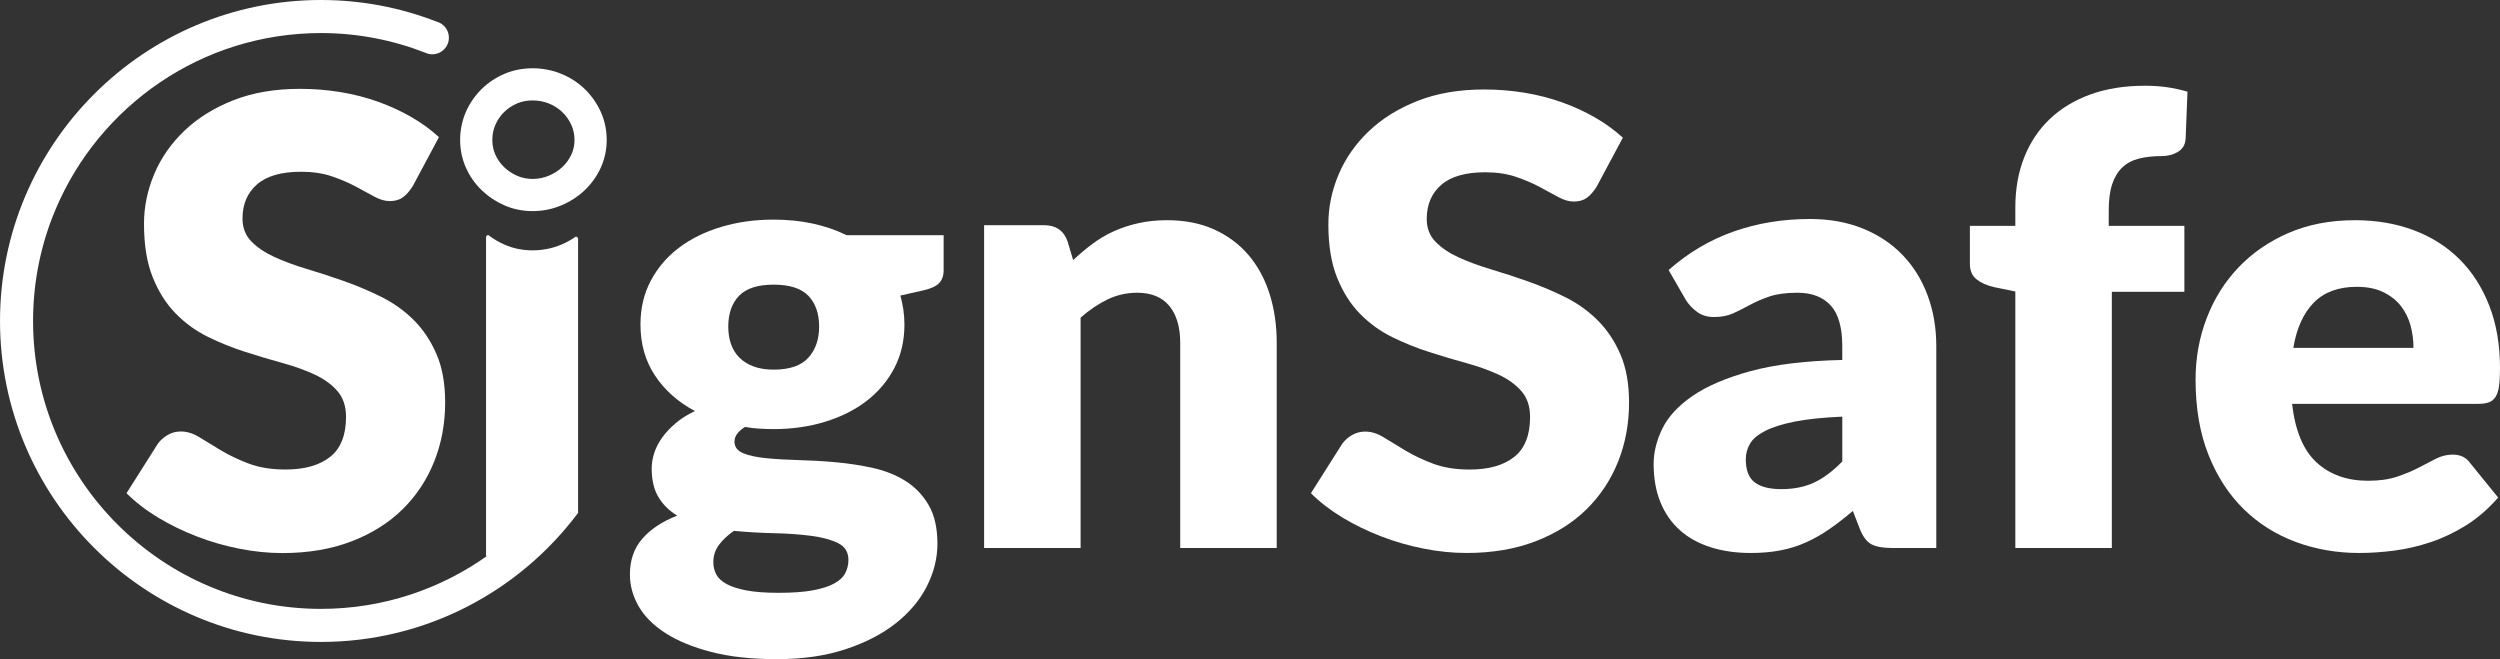 <?xml version="1.0" encoding="UTF-8"?>
<!DOCTYPE svg PUBLIC "-//W3C//DTD SVG 1.1//EN" "http://www.w3.org/Graphics/SVG/1.1/DTD/svg11.dtd">
<!-- Creator: CorelDRAW 2020 (64-Bit) -->
<svg xmlns="http://www.w3.org/2000/svg" xml:space="preserve" width="145.896mm" height="38.465mm" version="1.1" style="shape-rendering:geometricPrecision; text-rendering:geometricPrecision; image-rendering:optimizeQuality; fill-rule:evenodd; clip-rule:evenodd"
viewBox="0 0 8506.66 2242.76"
 xmlns:xlink="http://www.w3.org/1999/xlink"
 xmlns:xodm="http://www.corel.com/coreldraw/odm/2003">
 <rect x="0" y="0" width="8506.66" height="2242.76" fill="#333333" stroke="none"/>
 <defs>
  <style type="text/css">
   <![CDATA[
    .fil0 {fill:white;fill-rule:nonzero}
   ]]>
  </style>
 </defs>
 <g id="Warstwa_x0020_1">
  <path class="fil0" d="M2632.63 1257.74c54.32,0 93.73,-13.61 118.13,-40.83 24.3,-27.11 36.47,-62.28 36.47,-105.4 0,-44.41 -12.17,-79.37 -36.47,-104.84 -24.4,-25.36 -63.8,-38.11 -118.13,-38.11 -54.32,0 -93.73,12.76 -118.13,38.11 -24.29,25.47 -36.46,60.43 -36.46,104.84 0,21.23 2.94,40.63 8.93,58.25 5.98,17.75 15.34,33.09 28.07,46.16 12.75,13.08 28.76,23.31 48.24,30.71 19.38,7.4 42.48,11.11 69.36,11.11zm254.24 647.17c0,-26.12 -11.67,-45.09 -34.95,-56.73 -23.31,-11.64 -53.69,-19.93 -91.14,-24.83 -37.46,-5 -79.25,-7.94 -125.53,-9.03 -46.28,-1.09 -92.33,-3.7 -138.16,-7.94 -20.47,14.15 -37.23,29.82 -50.31,47.12 -13.06,17.32 -19.58,36.92 -19.58,58.81 0,15.45 3.25,29.62 10.02,42.35 6.75,12.73 18.51,23.61 35.48,32.77 16.99,9.26 39.74,16.44 68.38,21.78 28.53,5.33 64.69,7.94 108.56,7.94 47.25,0 86.12,-2.82 116.48,-8.5 30.28,-5.66 54.55,-13.39 72.53,-23.29 17.96,-9.91 30.59,-21.68 37.56,-35.5 7.07,-13.73 10.68,-28.74 10.68,-44.97zm324 -1104.77l0 119.76c0,18.28 -5.12,32.76 -15.34,43.34 -10.24,10.68 -27.67,18.72 -52.37,24.4l-79.48 18.06c4.24,15.47 7.61,31.37 10.12,47.58 2.41,16.33 3.7,33.22 3.7,50.84 0,55.11 -11.54,104.54 -34.41,148.31 -22.96,43.75 -54.42,81 -94.27,111.81 -39.96,30.69 -87.11,54.32 -141.43,70.88 -54.34,16.64 -112.6,24.93 -174.76,24.93 -16.99,0 -33.53,-0.55 -49.75,-1.64 -16.23,-0.97 -32.11,-2.94 -47.68,-5.76 -24.06,14.81 -36.03,31.35 -36.03,49.76 0,18.39 9.89,31.57 29.72,39.74 19.71,8.06 45.83,13.72 78.39,16.87 32.44,3.27 69.34,5.35 110.62,6.44 41.26,1.09 83.49,3.48 126.62,7.4 42.99,3.91 85.24,10.45 126.5,19.59 41.26,9.15 78.18,23.96 110.74,44.43 32.44,20.57 58.56,47.9 78.39,82.09 19.7,34.29 29.6,77.86 29.6,130.88 0,49.43 -11.97,97.77 -36.03,145.12 -23.95,47.27 -59.33,89.29 -105.94,125.99 -46.59,36.67 -103.75,66.19 -171.58,88.4 -67.72,22.32 -145.47,33.43 -233.01,33.43 -86.1,0 -160.48,-8.17 -222.86,-24.4 -62.49,-16.23 -114.43,-37.56 -155.69,-64.01 -41.39,-26.58 -71.87,-57.06 -91.67,-91.67 -19.81,-34.64 -29.62,-70.55 -29.62,-108.01 0,-48.78 14.05,-89.39 42.35,-121.83 28.2,-32.45 67.73,-58.58 118.58,-78.39 -26.78,-16.23 -48.03,-37.02 -63.48,-62.51 -15.57,-25.36 -23.31,-58.25 -23.31,-98.42 0,-16.21 2.72,-33.43 8.4,-51.39 5.66,-18.08 14.68,-35.71 27.11,-53.02 12.3,-17.19 27.64,-33.65 46.06,-49.2 18.28,-15.57 40.17,-29.29 65.64,-41.28 -57.16,-30.36 -102.46,-70.43 -135.55,-120.19 -33.2,-49.88 -49.86,-107.9 -49.86,-174.32 0,-55.08 11.64,-104.63 34.94,-148.71 23.31,-44.21 55.31,-81.66 95.91,-112.37 40.63,-30.71 88.43,-54.32 143.51,-70.88 55.08,-16.66 114.75,-24.93 178.99,-24.93 93.2,0 175.85,17.65 247.8,52.92l330.44 0z"/>
  <path class="fil0" d="M3651.61 884.94c21.12,-19.81 43.01,-38.22 65.65,-55.09 22.55,-16.98 46.71,-31.26 72.51,-42.9 25.81,-11.64 53.68,-20.8 83.73,-27.54 29.93,-6.75 62.59,-10.12 97.97,-10.12 60,0 113.13,10.45 159.41,31.25 46.16,20.9 85.24,49.86 117.04,86.88 31.68,37.13 55.75,81.23 71.97,132.38 16.21,51.18 24.38,106.82 24.38,166.81l0 698 -328.37 0 0 -698c0,-53.68 -12.3,-95.5 -37.02,-125.55 -24.7,-29.93 -61.07,-44.97 -109.08,-44.97 -36.03,0 -69.79,7.63 -101.16,22.77 -31.47,15.24 -61.96,35.81 -91.68,61.93l0 783.81 -328.36 0 0 -1098.35 203.39 0c40.93,0 67.82,18.41 80.57,55.11l19.05 63.58z"/>
  <path class="fil0" d="M5433.06 634.96c-10.68,16.87 -21.78,29.62 -33.43,38.11 -11.64,8.5 -26.68,12.73 -44.96,12.73 -16.23,0 -33.75,-5.13 -52.48,-15.35 -18.74,-10.24 -39.86,-21.78 -63.47,-34.41 -23.74,-12.73 -50.74,-24.27 -81.13,-34.52 -30.38,-10.24 -64.89,-15.34 -103.75,-15.34 -67.08,0 -117.04,14.35 -149.82,42.88 -32.87,28.63 -49.33,67.28 -49.33,116.07 0,31.02 9.91,56.84 29.72,77.3 19.73,20.47 45.62,38.11 77.85,52.9 32.13,14.81 68.81,28.43 110.09,40.83 41.36,12.32 83.49,26.14 126.62,41.26 42.99,15.26 85.24,32.99 126.5,53.46 41.39,20.49 78.08,46.61 110.19,78.41 32.13,31.78 58.03,70.43 77.86,115.95 19.81,45.62 29.6,100.5 29.6,164.74 0,71.31 -12.3,138.04 -37,200.22 -24.73,62.06 -60.54,116.27 -107.48,162.56 -47.02,46.26 -104.95,82.63 -173.77,109.07 -68.8,26.48 -147.09,39.74 -234.61,39.74 -48.03,0 -96.9,-5 -146.66,-14.91 -49.75,-9.79 -97.99,-23.74 -144.6,-41.79 -46.59,-17.98 -90.36,-39.31 -131.29,-64.03 -40.95,-24.7 -76.66,-52.27 -107.04,-82.63l105.95 -167.35c8.48,-11.97 19.59,-22.11 33.43,-30.16 13.72,-8.16 28.73,-12.2 44.97,-12.2 21.22,0 42.56,6.65 64.11,20.14 21.45,13.39 45.85,28.2 73.06,44.43 27.11,16.21 58.35,31.14 93.75,44.53 35.28,13.39 76.97,20.13 124.98,20.13 64.89,0 115.41,-14.38 151.45,-42.91 36.04,-28.63 54.01,-74.03 54.01,-136.08 0,-36.04 -9.92,-65.33 -29.62,-87.98 -19.83,-22.54 -45.72,-41.26 -77.86,-56.07 -32.23,-14.91 -68.7,-27.98 -109.63,-39.21 -41.05,-11.32 -82.98,-23.84 -126.09,-37.67 -43.11,-13.72 -85.14,-30.71 -126.07,-50.84 -40.93,-20.14 -77.42,-46.59 -109.53,-79.38 -32.23,-32.87 -58.15,-73.82 -77.86,-122.92 -19.81,-48.99 -29.72,-109.63 -29.72,-181.61 0,-57.92 11.64,-114.43 34.95,-169.51 23.31,-55.01 57.59,-104.1 102.78,-147.22 45.19,-43.01 100.61,-77.4 166.26,-103.21 65.66,-25.79 140.88,-38.65 225.59,-38.65 47.37,0 93.42,3.7 138.28,11.11 44.74,7.4 87.31,18.41 127.59,32.77 40.3,14.48 77.85,31.8 112.8,51.94 34.95,20.13 66.19,42.91 93.76,68.26l-88.96 166.37z"/>
  <path class="fil0" d="M6268.69 1417.68c-65.66,2.84 -119.65,8.5 -162,16.87 -42.48,8.5 -76,19.17 -100.73,31.8 -24.7,12.73 -41.79,27.21 -51.27,43.44 -9.57,16.23 -14.36,33.85 -14.36,53.02 0,37.33 10.23,63.68 30.69,78.82 20.47,15.24 50.52,22.75 90.05,22.75 42.35,0 79.48,-7.4 111.26,-22.19 31.8,-14.81 63.93,-38.77 96.37,-71.97l0 -152.54zm-590.99 -498.88c66.31,-58.56 139.91,-102.23 220.81,-130.86 80.9,-28.53 167.56,-42.79 259.99,-42.79 66.42,0 126.19,10.68 179.55,32.23 53.34,21.56 98.53,51.61 135.55,90.03 37.13,38.55 65.54,84.17 85.24,137.19 19.82,52.91 29.72,110.83 29.72,173.65l0 686.37 -150.46 0c-31.02,0 -54.55,-4.26 -70.43,-12.75 -15.8,-8.5 -29.08,-26.12 -39.64,-52.9l-23.31 -60.43c-27.54,23.31 -53.99,43.88 -79.48,61.52 -25.36,17.63 -51.71,32.66 -78.95,44.96 -27.11,12.41 -56.07,21.56 -86.76,27.54 -30.71,5.99 -64.79,9.03 -102.25,9.03 -50.19,0 -95.69,-6.52 -136.64,-19.59 -40.94,-13.08 -75.78,-32.33 -104.29,-57.72 -28.65,-25.46 -50.74,-57.04 -66.21,-94.82 -15.57,-37.78 -23.31,-81.43 -23.31,-130.88 0,-39.51 9.81,-79.58 29.62,-120.19 19.83,-40.62 54.01,-77.63 102.78,-111.17 48.67,-33.53 114.33,-61.63 196.95,-84.28 82.64,-22.52 186.73,-35.28 312.49,-38.09l0 -46.61c0,-64.24 -13.29,-110.62 -39.74,-139.25 -26.45,-28.63 -64.01,-42.89 -112.8,-42.89 -38.86,0 -70.56,4.24 -95.25,12.73 -24.83,8.5 -46.82,17.96 -66.21,28.53 -19.48,10.68 -38.32,20.14 -56.71,28.63 -18.41,8.5 -40.3,12.73 -65.66,12.73 -22.65,0 -41.71,-5.66 -57.16,-16.99 -15.57,-11.21 -28.3,-24.7 -38.21,-40.17l-59.24 -102.78z"/>
  <path class="fil0" d="M6857.5 1864.62l0 -872.75 -71.97 -14.81c-24.7,-5.68 -44.63,-14.48 -59.87,-26.48 -15.14,-11.97 -22.75,-29.72 -22.75,-53.01l0 -129.13 154.6 0 0 -62.49c0,-62.94 10.12,-119.78 30.26,-170.62 20.16,-50.85 48.99,-94.19 86.78,-130.23 37.78,-36.03 83.84,-63.91 138.28,-83.72 54.32,-19.7 116.15,-29.62 185.31,-29.62 26.89,0 51.61,1.64 74.13,4.79 22.65,3.17 46.28,8.27 71.01,15.35l-6.31 159.95c-0.78,11.21 -3.6,20.59 -8.5,27.99 -5.02,7.51 -11.54,13.49 -19.6,18.06 -8.17,4.57 -16.76,7.96 -25.92,10.02 -9.26,2.18 -18.39,3.17 -27.54,3.17 -28.96,0 -54.77,2.82 -77.3,8.5 -22.65,5.66 -41.59,15.78 -56.73,30.26 -15.14,14.48 -26.68,33.53 -34.41,57.16 -7.84,23.63 -11.64,53.46 -11.64,89.49l0 51.94 257.38 0 0 224.49 -246.83 0 0 871.68 -328.36 0z"/>
  <path class="fil0" d="M8212.25 1183.59c0,-26.13 -3.38,-51.51 -10.02,-76.33 -6.75,-24.6 -17.75,-46.69 -32.89,-66.19 -15.24,-19.38 -35.15,-35.05 -59.88,-47.02 -24.7,-12.09 -54.65,-18.08 -89.93,-18.08 -62.16,0 -110.95,17.85 -146.23,53.46 -35.28,35.71 -58.58,87.09 -69.89,154.17l408.83 0zm-413.07 190.63c10.55,91.8 38.42,158.32 83.72,199.69 45.19,41.26 103.44,61.96 174.76,61.96 38.09,0 70.88,-4.57 98.42,-13.82 27.54,-9.15 52.14,-19.38 73.7,-30.71 21.46,-11.21 41.26,-21.56 59.24,-30.71 18.06,-9.13 36.9,-13.72 56.73,-13.72 26.12,0 45.83,9.48 59.22,28.53l95.38 117.59c-33.86,38.88 -70.45,70.45 -109.63,94.82 -39.21,24.3 -79.38,43.44 -120.76,57.16 -41.26,13.72 -82.63,23.31 -123.89,28.63 -41.26,5.22 -80.69,7.96 -118.13,7.96 -76.99,0 -149.16,-12.63 -216.57,-37.68 -67.38,-25.03 -126.4,-62.27 -176.91,-111.69 -50.42,-49.45 -90.36,-110.85 -119.65,-184.34 -29.29,-73.39 -44,-158.86 -44,-256.29 0,-73.39 12.52,-142.96 37.68,-208.61 25.03,-65.65 61.07,-123.25 108.01,-172.67 46.92,-49.43 103.75,-88.64 170.5,-117.6 66.73,-28.96 142.07,-43.44 226.13,-43.44 72.73,0 139.25,11.33 199.66,33.98 60.33,22.54 112.27,55.41 155.71,98.42 43.44,43.11 77.3,95.91 101.69,158.42 24.37,62.49 36.47,133.25 36.47,212.29 0,24.73 -0.99,44.86 -3.17,60.43 -2.05,15.47 -5.98,27.87 -11.64,37.02 -5.66,9.25 -13.17,15.57 -22.75,19.04 -9.59,3.6 -21.68,5.33 -36.59,5.33l-633.32 0z"/>
  <path class="fil0" d="M1811.88 341.77c-19.15,0 -36.24,3.31 -52.35,10.16 -16.79,7.15 -31.16,16.68 -44.16,29.29 -12.63,12.52 -22.47,26.74 -29.68,43.32 -7.06,16.04 -10.47,32.93 -10.47,51.75 0,18.08 3.35,34.45 10.31,49.95 7.22,16.27 16.91,30.05 29.62,42.25 13.06,12.61 27.81,22.36 44.86,29.85 33.05,14.42 73.27,13.78 107.17,-0.33 18.02,-7.59 33.3,-17.32 46.63,-29.95 12.94,-12.18 22.93,-26.08 30.52,-42.56 7.06,-15.28 10.53,-31.45 10.53,-49.2 0,-18.49 -3.52,-35.28 -10.73,-51.22 -7.55,-16.47 -17.71,-30.89 -30.91,-43.73 -12.88,-12.3 -27.81,-21.92 -45.44,-29.11 -17.45,-7.06 -35.73,-10.47 -55.89,-10.47zm0 376.54c-33.79,0 -66.03,-6.62 -95.81,-19.68 -28.57,-12.51 -54.45,-29.72 -76.78,-51.11 -22.83,-22.03 -40.91,-47.81 -53.75,-76.68 -13.14,-29.29 -19.83,-61.15 -19.83,-94.54 0,-33.77 6.62,-66.08 19.67,-95.81 12.79,-28.98 30.71,-55.06 53.27,-77.32 22.83,-22.34 49.02,-39.68 78.1,-52.08 59.16,-25.14 131.87,-24.91 192.18,-0.2 30.32,12.3 57.33,29.62 80.32,51.65 23.04,22.35 41.26,48.23 54.53,77.21 13.7,30.16 20.59,62.55 20.59,96.55 0,33.49 -6.95,65.55 -20.63,95.3 -13.43,28.88 -31.82,54.42 -54.76,76.14 -22.83,21.5 -49.57,38.72 -79.46,51.22 -30.59,12.83 -63.41,19.35 -97.64,19.35z"/>
  <path class="fil0" d="M1404.43 633.3c-10.7,16.91 -21.81,29.66 -33.49,38.18 -11.66,8.5 -26.72,12.75 -45.02,12.75 -16.25,0 -33.82,-5.13 -52.57,-15.39 -18.76,-10.24 -39.9,-21.8 -63.58,-34.45 -23.76,-12.75 -50.81,-24.31 -81.23,-34.58 -30.44,-10.24 -64.99,-15.36 -103.93,-15.36 -67.18,0 -117.22,14.4 -150.06,42.97 -32.93,28.68 -49.4,67.38 -49.4,116.24 0,31.08 9.94,56.94 29.76,77.44 19.75,20.48 45.71,38.16 77.98,52.98 32.17,14.83 68.93,28.47 110.25,40.89 41.45,12.34 83.66,26.19 126.83,41.34 43.08,15.26 85.41,33.04 126.73,53.54 41.45,20.51 78.18,46.67 110.36,78.52 32.17,31.84 58.13,70.55 77.97,116.15 19.85,45.68 29.66,100.64 29.66,164.98 0,71.44 -12.32,138.29 -37.08,200.55 -24.75,62.16 -60.62,116.46 -107.62,162.83 -47.13,46.34 -105.13,82.77 -174.06,109.27 -68.92,26.49 -147.33,39.8 -235,39.8 -48.09,0 -97.07,-5.02 -146.91,-14.93 -49.84,-9.81 -98.14,-23.78 -144.8,-41.88 -46.69,-18 -90.53,-39.37 -131.52,-64.13 -41.01,-24.75 -76.78,-52.33 -107.21,-82.77l106.12 -167.6c8.5,-12.01 19.63,-22.15 33.47,-30.21 13.74,-8.19 28.8,-12.22 45.05,-12.22 21.26,0 42.64,6.66 64.24,20.17 21.47,13.41 45.91,28.24 73.16,44.49 27.15,16.25 58.46,31.18 93.9,44.62 35.34,13.41 77.1,20.16 125.19,20.16 64.99,0 115.6,-14.38 151.7,-42.97 36.1,-28.67 54.1,-74.15 54.1,-136.31 0,-36.1 -9.94,-65.43 -29.66,-88.12 -19.85,-22.56 -45.81,-41.33 -77.98,-56.15 -32.27,-14.93 -68.8,-28.02 -109.82,-39.27 -41.12,-11.33 -83.1,-23.88 -126.27,-37.72 -43.19,-13.74 -85.28,-30.75 -126.29,-50.92 -41,-20.18 -77.53,-46.67 -109.7,-79.5 -32.3,-32.93 -58.23,-73.93 -77.98,-123.13 -19.85,-49.06 -29.76,-109.8 -29.76,-181.9 0,-58 11.66,-114.61 34.98,-169.79 23.35,-55.06 57.7,-104.25 102.95,-147.44 45.25,-43.08 100.76,-77.53 166.53,-103.38 65.76,-25.84 141.1,-38.71 225.95,-38.71 47.43,0 93.57,3.7 138.49,11.12 44.82,7.4 87.46,18.43 127.81,32.83 40.36,14.51 77.98,31.84 112.99,52.02 35.01,20.18 66.29,42.97 93.9,68.38l-89.1 166.63z"/>
  <path class="fil0" d="M1958.9 805.28c-15.26,10.65 -31.72,19.83 -49.39,27.23 -30.59,12.83 -63.41,19.35 -97.64,19.35 -33.8,0 -66.03,-6.62 -95.81,-19.68 -19.58,-8.58 -37.74,-19.56 -54.5,-32.42 -3.95,-0.2 -6.34,2.47 -7.74,6.26l0 30.13 0 1014.43 0 42.33 6.26 -3.25c-160.28,114.57 -356.3,182.14 -567.94,182.14 -540.18,0 -979.67,-439.48 -979.67,-979.67 0,-134.58 27.29,-262.93 76.62,-379.77 148.63,-352.12 497.45,-599.9 903.05,-599.9 125.17,0 244.78,23.92 354.9,66.91 7.22,3.35 15.2,5.35 23.7,5.35 31.31,0 56.69,-25.38 56.69,-56.69 0,-26.39 -18.14,-48.38 -42.56,-54.7l0 -0.02c-121.94,-47.2 -254.3,-73.33 -392.73,-73.33 -602.2,0 -1092.14,489.94 -1092.14,1092.14 0,602.23 489.94,1092.14 1092.14,1092.14 357.55,0 675.51,-172.7 874.87,-439.05l0 -15.39 0 -197.65 0 -720.67c-1.46,-3.88 -3.87,-6.72 -8.1,-6.25z"/>
 </g>
</svg>

